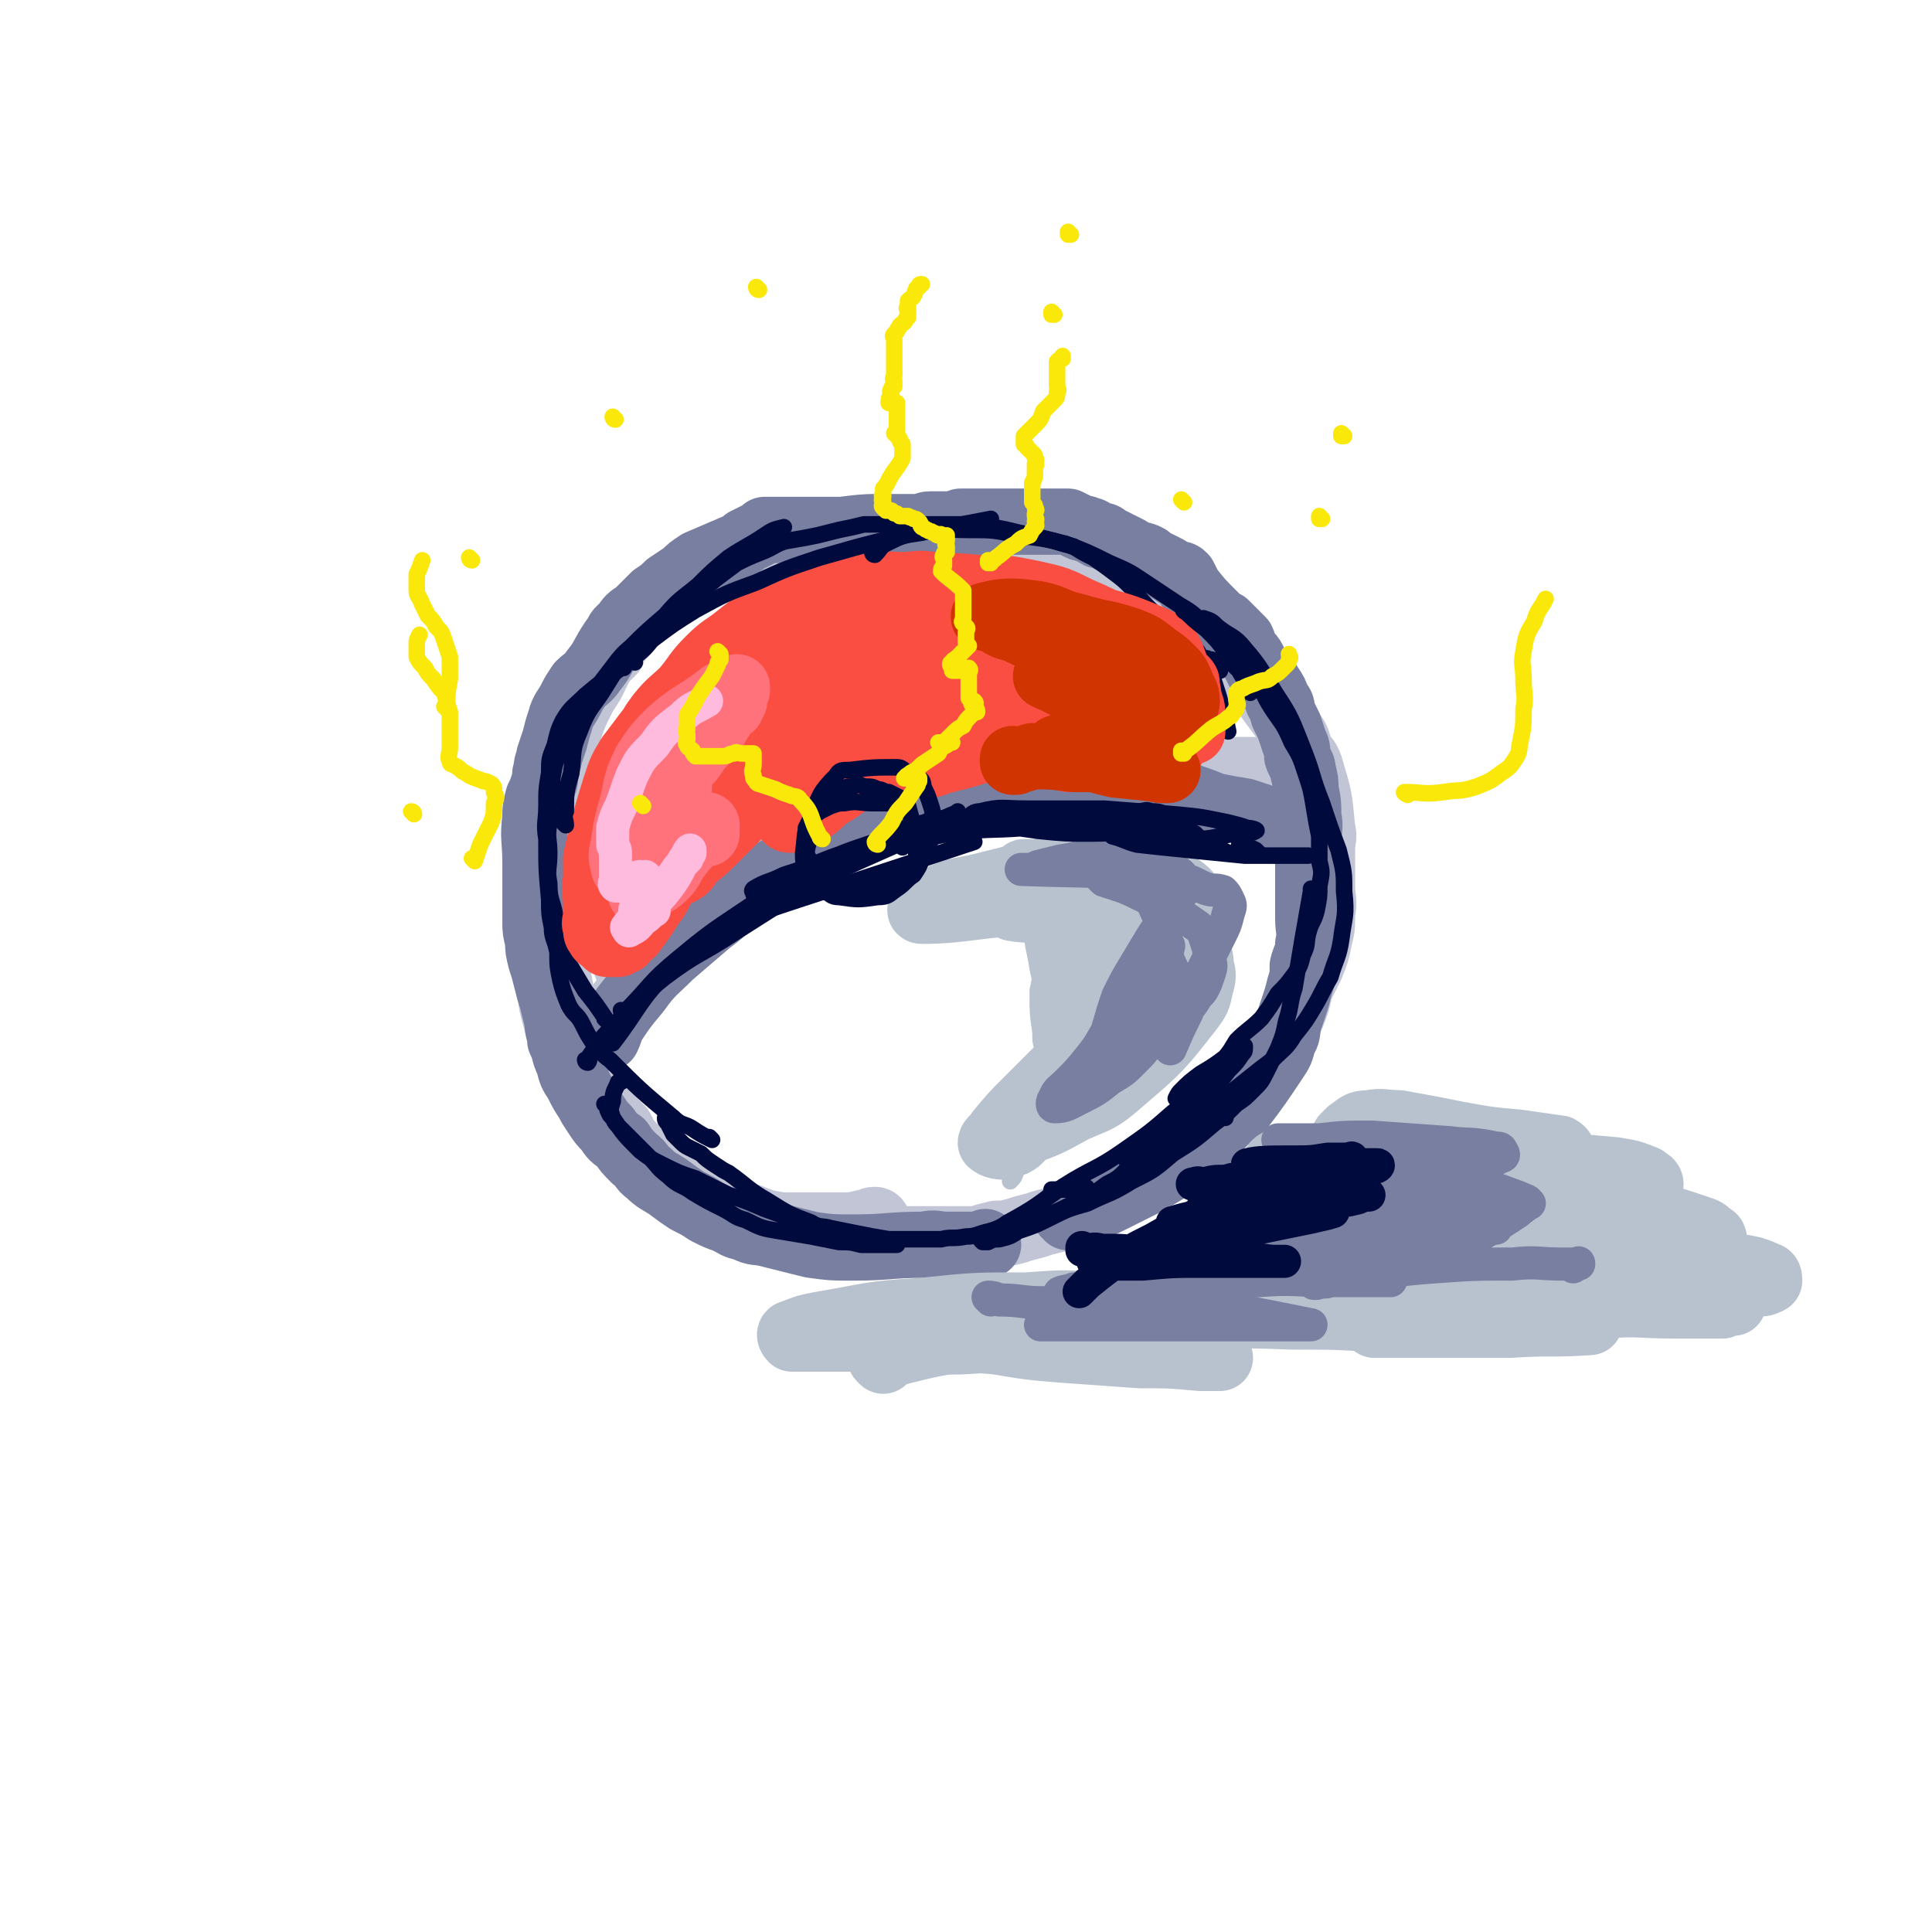 <svg viewBox='0 0 700 700' version='1.1' xmlns='http://www.w3.org/2000/svg' xmlns:xlink='http://www.w3.org/1999/xlink'><g fill='none' stroke='rgb(193,197,214)' stroke-width='24' stroke-linecap='round' stroke-linejoin='round'><path d='M318,443c0,0 0,-1 -1,-1 -2,0 -2,1 -4,1 -4,1 -4,1 -8,1 -5,0 -5,0 -10,0 -6,0 -6,0 -12,0 -6,-1 -6,-1 -11,-3 -6,-2 -6,-1 -11,-4 -5,-2 -5,-2 -10,-4 -5,-3 -5,-2 -10,-6 -4,-3 -4,-4 -8,-7 -4,-4 -5,-3 -8,-7 -4,-5 -4,-5 -7,-10 -4,-6 -4,-6 -7,-12 -3,-5 -3,-5 -5,-11 -3,-6 -3,-5 -5,-12 -2,-7 -1,-7 -2,-14 -1,-6 -1,-6 -2,-13 0,-6 -1,-6 -1,-12 -1,-7 0,-7 0,-13 0,-6 0,-6 0,-12 1,-6 1,-6 2,-11 1,-7 1,-7 3,-13 2,-8 2,-8 5,-15 2,-6 2,-6 5,-12 2,-4 3,-4 5,-9 2,-3 1,-4 4,-7 10,-12 10,-12 21,-22 5,-4 5,-4 10,-7 6,-3 6,-3 13,-6 5,-2 5,-2 11,-4 6,-2 6,-2 13,-3 5,-1 5,-1 10,-2 5,-1 5,-1 10,-1 6,-1 6,-1 11,-1 7,0 7,0 14,0 6,0 6,0 12,0 6,0 6,-1 11,0 5,0 5,0 10,1 4,1 4,1 9,2 4,1 4,1 9,2 3,1 3,1 7,2 9,4 9,4 18,8 4,2 4,2 7,4 4,2 4,3 7,5 3,3 2,3 5,6 3,2 3,2 6,4 3,3 3,2 7,5 4,4 4,3 7,7 8,11 8,11 16,22 2,2 2,3 4,6 2,3 2,3 3,7 2,3 3,3 4,7 3,10 3,10 4,21 1,4 0,4 0,7 0,7 0,7 0,14 0,5 1,5 0,10 0,5 0,5 -1,9 -1,5 -1,5 -3,10 -2,4 -2,4 -4,8 -1,5 -1,5 -3,10 -2,4 -2,4 -4,8 -1,3 -1,4 -3,7 -3,4 -3,3 -6,7 -3,4 -3,3 -6,7 -3,3 -3,3 -6,7 -2,2 -2,2 -5,5 -3,2 -3,2 -6,4 -15,11 -14,11 -29,21 -3,2 -3,2 -7,4 -3,1 -3,1 -7,2 -3,2 -3,1 -7,2 -4,1 -4,1 -7,2 -4,1 -4,1 -7,2 -4,1 -4,1 -7,1 -4,1 -4,1 -7,2 -4,0 -4,0 -7,0 -4,0 -4,0 -7,0 -14,0 -14,0 -27,0 -5,0 -5,0 -9,0 -3,-1 -3,-1 -7,-2 -4,0 -4,0 -9,-1 -4,-1 -4,-1 -9,-2 -4,-1 -4,-2 -8,-3 -5,-2 -5,-2 -9,-4 -5,-2 -5,-3 -9,-5 -5,-3 -5,-3 -9,-6 -4,-2 -4,-2 -7,-5 -4,-2 -4,-2 -7,-5 -3,-3 -3,-3 -5,-7 -4,-4 -4,-4 -7,-9 -3,-5 -3,-5 -5,-10 -2,-5 -2,-5 -4,-10 -2,-5 -2,-5 -3,-10 -2,-6 -2,-6 -3,-12 -1,-5 -1,-5 -2,-11 -1,-5 -1,-5 -1,-10 -1,-10 -1,-10 -1,-20 0,-4 0,-4 0,-8 0,-5 0,-5 0,-9 0,-3 -1,-3 0,-7 0,-3 1,-3 2,-7 1,-4 1,-5 2,-9 0,-5 0,-5 1,-10 1,-5 1,-5 2,-9 2,-5 2,-5 5,-9 5,-7 5,-7 11,-13 '/><path d='M217,378c0,0 -1,-1 -1,-1 0,0 0,0 1,1 0,0 0,0 0,0 1,-2 1,-2 2,-4 3,-6 3,-7 7,-12 4,-7 4,-6 9,-12 6,-6 6,-6 12,-12 7,-6 7,-6 14,-11 8,-6 8,-6 15,-11 8,-5 8,-5 17,-9 7,-5 7,-5 15,-8 8,-4 8,-4 17,-7 8,-2 8,-2 16,-3 9,-2 9,-2 17,-4 8,-1 8,-1 16,-2 8,-1 9,-1 17,-2 8,-1 8,-1 17,-2 6,0 6,0 13,0 6,0 6,0 11,0 10,0 10,0 20,0 2,0 2,0 4,0 1,0 1,0 2,0 1,0 1,0 2,0 0,0 1,0 1,0 0,0 0,0 -1,0 -1,0 -1,0 -3,0 -3,0 -3,0 -5,0 -5,0 -5,0 -10,0 -7,1 -7,1 -14,2 -9,1 -9,1 -18,2 -11,1 -11,0 -22,2 -11,1 -11,1 -22,3 -10,2 -10,2 -20,4 -10,2 -10,1 -20,3 -10,3 -10,3 -19,6 -9,3 -9,3 -18,6 -8,4 -8,4 -16,8 -7,4 -7,4 -14,9 -7,4 -7,4 -13,8 -5,4 -5,4 -10,7 -3,3 -3,3 -6,5 -1,2 -1,2 -3,4 0,1 0,1 0,2 '/></g>
<g fill='none' stroke='rgb(120,127,160)' stroke-width='24' stroke-linecap='round' stroke-linejoin='round'><path d='M358,451c0,0 -1,-1 -1,-1 0,0 1,1 0,1 -2,0 -3,0 -7,0 -3,0 -3,0 -7,0 -4,0 -4,-1 -8,0 -13,0 -13,1 -26,1 -7,0 -8,0 -15,-1 -4,-1 -4,-1 -8,-2 -4,-1 -4,-1 -8,-2 -4,-1 -4,0 -8,-2 -4,-1 -3,-1 -7,-3 -3,-1 -3,-1 -7,-3 -3,-2 -3,-2 -7,-4 -3,-2 -3,-2 -7,-5 -3,-2 -4,-2 -7,-5 -3,-2 -2,-3 -5,-5 -3,-3 -3,-3 -5,-6 -3,-2 -3,-2 -5,-5 -2,-2 -2,-2 -4,-5 -2,-3 -2,-3 -3,-5 -2,-3 -2,-3 -4,-7 -2,-3 -2,-3 -3,-7 -2,-4 -1,-4 -3,-8 0,-3 -1,-3 -1,-7 -1,-4 -1,-4 -2,-8 -1,-3 -1,-3 -2,-7 -1,-4 -1,-4 -2,-7 -1,-4 -1,-4 -1,-7 -1,-4 -1,-4 -1,-7 0,-4 0,-4 0,-7 0,-4 0,-4 0,-7 0,-4 0,-4 0,-7 0,-9 -1,-9 0,-17 0,-3 0,-3 1,-7 1,-2 1,-2 2,-5 1,-2 0,-3 1,-5 0,-3 1,-3 1,-5 1,-3 1,-3 2,-6 1,-4 1,-4 2,-7 1,-4 2,-4 4,-8 1,-2 1,-2 3,-5 2,-2 3,-2 5,-5 4,-5 3,-5 7,-11 2,-2 1,-3 4,-5 2,-3 2,-3 5,-5 3,-3 3,-3 6,-6 3,-2 3,-2 5,-4 3,-2 3,-2 6,-4 2,-2 2,-2 5,-4 7,-3 7,-3 14,-6 2,-1 2,-1 3,-2 2,-1 2,-1 4,-2 2,-1 2,-1 3,-2 3,0 3,0 5,0 3,0 3,0 6,0 3,0 3,0 5,0 3,0 3,0 5,0 3,0 3,0 7,0 8,-1 8,-1 16,-1 3,0 3,0 6,0 2,0 2,0 5,0 3,0 3,-1 5,-1 3,0 3,0 6,0 2,0 2,0 5,-1 3,0 3,0 5,0 3,0 3,0 5,0 3,0 3,0 5,0 2,0 2,0 4,0 2,0 2,0 4,0 3,0 3,0 5,0 2,0 2,0 4,0 2,0 2,0 4,0 2,0 2,0 3,0 2,1 2,1 4,2 2,1 2,0 3,1 2,0 2,1 4,2 2,0 2,0 3,1 2,1 2,1 4,2 2,1 2,1 4,2 1,1 1,1 3,2 2,0 2,0 4,1 1,1 1,1 3,2 2,1 2,1 4,2 1,1 2,1 3,2 2,0 2,0 3,1 1,2 1,2 2,4 4,5 4,5 9,10 2,2 2,2 4,3 1,1 1,1 3,3 1,1 1,1 3,3 1,2 0,2 1,4 1,1 2,1 3,3 1,2 1,2 2,4 2,3 2,3 4,5 2,3 2,3 3,6 2,2 1,2 2,5 1,2 1,2 2,4 1,3 1,3 2,6 1,2 1,2 1,5 1,3 2,3 2,5 1,4 1,4 1,7 1,5 1,5 1,10 1,4 0,4 0,9 0,3 0,3 0,7 0,3 0,3 0,7 0,3 0,3 0,7 0,3 0,3 0,7 0,4 1,5 0,9 0,4 -1,4 -2,8 0,4 0,4 -1,7 -1,4 -1,4 -2,7 -1,3 -1,3 -2,6 -1,4 0,4 -2,7 -1,4 -1,4 -3,7 -6,9 -6,9 -12,17 -2,2 -3,2 -5,4 -3,3 -3,3 -6,6 -4,4 -4,4 -8,7 -5,4 -5,4 -10,7 -5,3 -5,3 -9,5 -4,2 -4,2 -8,4 -4,2 -4,2 -7,3 -2,2 -2,2 -5,3 -2,0 -2,0 -3,1 -1,0 -2,0 -2,0 -1,-1 0,-1 -1,-1 '/><path d='M220,376c0,0 -1,-1 -1,-1 0,0 0,1 1,1 1,-2 1,-3 2,-5 4,-6 4,-6 9,-12 5,-7 6,-7 12,-13 7,-6 7,-6 14,-12 7,-5 6,-6 13,-11 7,-5 7,-5 15,-10 7,-4 6,-5 14,-9 7,-4 8,-4 16,-7 7,-4 7,-4 15,-7 7,-2 7,-3 15,-5 6,-1 6,-1 13,-2 8,0 8,0 16,0 7,0 7,0 14,0 8,0 8,0 15,0 6,1 6,1 13,2 6,1 6,1 13,3 6,2 6,2 11,4 5,1 5,1 11,2 3,1 3,1 6,2 3,1 3,2 5,3 1,1 1,1 1,2 '/></g>
<g fill='none' stroke='rgb(1,10,61)' stroke-width='6' stroke-linecap='round' stroke-linejoin='round'><path d='M220,401c0,0 -1,-1 -1,-1 0,0 0,0 1,1 0,0 0,0 0,0 0,1 0,1 1,3 2,2 1,2 3,4 3,3 3,3 6,6 3,3 3,3 5,5 4,4 3,4 7,7 4,4 5,3 9,6 5,3 5,3 11,6 4,2 4,3 8,4 6,3 6,3 12,4 6,1 6,1 12,2 5,1 5,1 10,2 4,0 4,0 8,1 3,0 3,0 7,0 2,0 2,0 3,0 1,0 1,0 2,0 0,0 1,0 1,0 0,0 -1,0 -1,0 -1,0 -1,0 -2,0 -3,0 -3,0 -6,0 -6,-1 -6,-2 -11,-3 -14,-5 -14,-5 -28,-10 -7,-3 -7,-3 -13,-5 -6,-3 -6,-3 -12,-6 -6,-2 -6,-2 -12,-5 -4,-2 -4,-2 -8,-5 -6,-6 -6,-6 -10,-12 -1,-3 -1,-3 0,-6 0,-4 1,-4 2,-7 0,0 0,0 1,0 '/><path d='M213,385c0,0 -1,-1 -1,-1 0,0 0,1 1,1 1,-1 0,-2 1,-3 4,-6 4,-6 9,-11 8,-9 8,-9 18,-17 12,-9 13,-8 25,-16 11,-7 11,-7 22,-14 6,-3 6,-3 12,-7 4,-2 5,-2 9,-4 '/><path d='M226,367c0,0 -1,-1 -1,-1 0,0 0,1 1,1 10,-10 9,-11 20,-20 11,-9 11,-9 23,-17 12,-8 12,-9 26,-16 10,-5 10,-5 22,-9 8,-4 8,-3 17,-6 4,-2 4,-1 9,-3 2,-1 3,-1 4,-2 0,0 0,1 0,1 -3,2 -3,2 -6,4 -8,4 -8,4 -16,7 -9,4 -9,4 -18,8 -8,3 -8,3 -16,5 -4,2 -4,1 -9,3 -4,0 -4,1 -7,1 -1,1 -1,1 -2,1 0,-1 -1,-1 0,-2 5,-3 5,-2 11,-5 13,-4 12,-5 25,-9 13,-4 13,-4 27,-7 12,-3 12,-4 24,-5 22,-3 22,-1 44,-2 4,0 4,0 8,0 3,0 3,-1 5,0 2,0 3,0 5,1 2,1 2,1 5,3 1,1 1,1 2,2 2,1 2,1 4,2 1,1 1,1 2,2 2,1 2,1 3,1 2,1 2,1 3,2 2,1 2,1 4,2 1,0 1,0 2,0 1,-1 2,0 2,-1 1,-1 0,-1 0,-2 1,0 1,0 2,1 2,0 2,0 4,1 0,0 0,0 1,1 '/><path d='M476,323c0,0 -1,-1 -1,-1 0,0 0,0 0,1 0,0 0,0 0,0 -3,17 -3,17 -6,35 -2,6 -1,6 -3,12 -1,5 -1,5 -3,10 -2,4 -2,4 -4,8 -2,4 -2,4 -5,7 -3,3 -3,3 -6,5 -4,4 -4,4 -8,7 -7,6 -7,6 -15,11 -7,6 -7,6 -15,10 -8,5 -8,4 -16,8 -7,2 -7,2 -13,5 -6,3 -6,3 -12,5 -3,2 -3,2 -7,3 -2,0 -2,0 -4,1 -1,0 -1,0 -2,0 -1,-1 -1,-1 -1,-2 5,-3 6,-2 10,-5 11,-6 10,-6 20,-13 11,-7 12,-6 22,-13 10,-7 10,-7 18,-14 8,-6 7,-6 14,-13 '/><path d='M220,370c0,0 -1,-1 -1,-1 0,0 0,0 1,1 0,0 0,0 0,0 -4,-6 -4,-6 -8,-11 -3,-5 -3,-5 -6,-10 -2,-4 -2,-4 -4,-8 -1,-5 0,-5 -1,-10 -1,-5 -2,-5 -2,-11 -1,-5 0,-5 0,-11 0,-5 -1,-5 0,-11 0,-5 0,-5 1,-11 0,-5 0,-5 1,-10 2,-5 1,-6 4,-10 9,-15 9,-15 19,-28 4,-5 5,-4 10,-9 4,-4 4,-4 9,-8 4,-4 4,-4 9,-7 3,-3 4,-2 7,-5 4,-3 4,-3 8,-6 4,-2 4,-2 9,-4 5,-2 5,-3 9,-4 6,-1 6,-1 11,-2 4,-1 4,-1 8,-2 5,-1 5,-1 9,-2 6,0 6,0 12,0 5,0 5,0 10,0 5,0 5,0 10,0 6,0 6,0 11,1 5,0 4,0 9,1 4,1 4,1 9,2 4,1 4,1 8,2 3,1 3,1 7,2 3,2 3,2 7,4 3,2 3,2 7,5 4,3 4,3 7,6 3,3 2,3 5,6 3,3 3,3 6,6 2,3 2,3 5,5 3,2 3,2 6,4 2,2 2,2 3,4 2,1 2,0 3,1 2,2 3,4 4,4 0,0 -1,-1 -1,-2 -1,-1 -1,-1 -2,-2 -1,0 -1,1 -1,1 2,9 3,9 5,18 2,3 1,3 2,7 '/></g>
<g fill='none' stroke='rgb(183,194,206)' stroke-width='6' stroke-linecap='round' stroke-linejoin='round'><path d='M396,367c0,0 -1,-1 -1,-1 0,0 1,0 0,1 -5,8 -5,8 -12,16 -5,6 -5,6 -11,12 -4,4 -4,4 -8,8 -4,3 -4,3 -7,6 -2,1 -2,1 -4,3 0,0 0,0 -1,1 0,0 -1,0 -1,0 1,-1 1,-1 2,-2 3,-2 4,-1 7,-4 5,-3 5,-3 10,-8 4,-4 4,-4 8,-9 4,-4 4,-4 7,-10 3,-6 3,-6 5,-13 1,-6 1,-6 0,-12 0,-4 0,-4 -1,-8 -1,-3 -2,-3 -4,-5 -1,-2 -1,-2 -3,-4 -2,-1 -2,0 -4,-1 -1,-1 0,-2 -1,-2 -2,0 -3,0 -3,2 0,6 1,7 2,14 3,13 3,13 5,27 1,2 1,2 0,4 0,0 0,1 -1,1 0,0 -1,0 -1,-1 -2,-4 -2,-4 -2,-8 -1,-7 -1,-7 -1,-15 1,-5 1,-5 2,-11 0,-2 0,-2 0,-5 1,-1 0,-2 0,-1 1,2 3,3 3,6 1,11 1,11 0,21 0,12 0,12 -2,23 -3,11 -4,10 -7,20 -2,6 -1,6 -4,12 0,2 -1,3 -2,4 0,0 0,-1 0,-1 '/><path d='M401,353c0,0 -1,-1 -1,-1 '/></g>
<g fill='none' stroke='rgb(183,194,206)' stroke-width='24' stroke-linecap='round' stroke-linejoin='round'><path d='M368,329c0,0 -1,-1 -1,-1 0,0 0,0 0,1 0,0 0,0 0,0 6,1 6,0 11,2 4,2 5,2 8,6 3,3 4,3 6,7 3,6 3,7 4,13 0,10 0,11 -3,20 -2,9 -2,9 -7,17 -3,6 -3,5 -8,10 -3,4 -3,3 -6,6 -3,3 -3,4 -7,5 -2,1 -5,0 -6,-1 0,-1 2,-2 3,-4 5,-6 5,-6 10,-11 6,-6 6,-6 12,-12 5,-7 5,-7 10,-14 4,-8 5,-8 8,-16 1,-5 1,-6 1,-12 1,-4 0,-4 0,-8 -1,-2 -1,-2 -2,-5 -1,-1 -1,-1 -2,-2 -1,-1 -1,-1 -2,-1 0,-1 -1,-1 -1,0 -1,1 -1,1 -1,3 0,6 0,6 0,12 0,7 0,7 0,13 0,5 0,5 0,10 0,3 0,3 0,5 0,1 0,2 0,2 0,0 0,-1 0,-2 0,-3 0,-3 0,-6 0,-4 1,-4 0,-9 0,-4 0,-4 -1,-8 0,-3 1,-3 0,-6 -1,-2 -1,-2 -2,-5 -1,-2 0,-2 -1,-4 -2,-2 -2,-3 -5,-4 -4,-2 -4,-3 -10,-3 -20,0 -26,3 -42,3 -2,0 2,-3 5,-4 8,-4 9,-3 17,-5 8,-2 8,-2 16,-4 4,-1 4,-1 8,-2 2,0 3,1 5,1 0,0 -1,0 -1,0 0,0 0,0 -1,0 -2,0 -2,0 -5,0 -2,0 -2,0 -4,0 -1,0 -1,0 -1,0 -1,0 -2,0 -2,0 1,0 1,0 2,0 4,0 4,0 7,1 7,1 7,1 14,3 6,1 6,0 12,2 4,1 4,1 7,4 2,1 3,2 4,4 1,5 1,5 0,10 -1,7 -2,7 -5,13 -4,8 -4,9 -9,16 -6,8 -6,8 -12,15 -5,5 -5,5 -10,10 -5,5 -5,4 -9,8 -3,3 -2,4 -5,7 -1,1 -1,1 -3,3 0,0 -1,1 -1,1 4,-1 5,-1 9,-3 8,-3 8,-3 17,-8 9,-4 9,-3 17,-10 14,-12 14,-12 25,-26 3,-4 3,-4 4,-9 1,-3 1,-4 0,-7 0,-3 0,-3 -2,-6 -2,-3 -2,-3 -4,-5 -3,-3 -3,-4 -7,-6 -3,-3 -3,-3 -6,-5 -2,-2 -2,-2 -4,-4 -1,-1 -1,-1 -3,-2 -1,-1 -1,-1 -1,-2 -1,-1 -1,-2 0,-2 2,-1 2,0 4,0 4,0 4,-1 7,0 4,0 5,0 8,3 3,2 4,3 5,6 2,6 2,7 1,13 0,8 0,8 -2,14 -3,8 -4,7 -8,14 -4,7 -4,8 -10,14 -3,5 -4,5 -8,8 -2,3 -3,2 -5,4 -3,2 -3,2 -5,3 -1,0 -2,0 -1,-1 0,-3 0,-3 1,-6 7,-8 7,-8 14,-16 3,-3 3,-3 5,-5 '/></g>
<g fill='none' stroke='rgb(120,127,160)' stroke-width='12' stroke-linecap='round' stroke-linejoin='round'><path d='M409,366c0,0 -1,-1 -1,-1 0,0 1,0 0,1 -1,2 -2,2 -4,4 -5,6 -4,7 -9,13 -4,5 -4,5 -8,9 -3,3 -4,3 -5,6 -1,1 -1,3 0,3 4,0 5,-1 9,-3 6,-3 6,-3 11,-7 5,-3 5,-3 9,-7 3,-3 4,-4 6,-8 3,-5 3,-5 5,-10 1,-5 1,-5 2,-9 0,-3 0,-3 0,-5 1,-1 1,-1 0,-2 0,-1 0,-1 -1,-1 -2,0 -2,0 -3,1 -2,2 -2,3 -3,6 -3,6 -3,6 -6,12 -2,5 -2,6 -4,11 -1,2 -2,2 -3,5 -1,1 -1,2 -2,2 0,0 0,-1 0,-1 1,-2 1,-2 1,-3 3,-4 3,-4 6,-8 4,-5 4,-5 7,-10 2,-3 2,-3 4,-7 1,-3 1,-3 2,-5 1,-2 1,-2 1,-3 1,-1 0,-1 0,-2 0,-1 0,-1 0,-2 0,-1 0,-1 0,-1 0,-1 1,-1 0,-2 -3,-10 -3,-10 -8,-20 -1,-2 -1,-2 -3,-4 -4,-3 -4,-3 -8,-6 0,-1 -1,-2 -1,-2 1,-1 2,0 3,0 3,0 3,0 6,1 4,1 4,1 8,2 3,1 3,0 5,2 2,1 2,1 3,2 1,2 1,2 1,4 0,1 0,2 -1,3 -2,3 -2,3 -4,6 -3,5 -4,5 -7,10 -3,5 -3,5 -6,10 -3,5 -3,5 -6,11 -2,6 -2,6 -4,13 -1,4 -1,4 -3,8 0,3 -1,3 -1,6 -1,1 -1,2 -1,3 1,0 1,0 2,0 4,-3 4,-3 9,-5 4,-3 4,-3 8,-7 4,-2 4,-2 7,-5 3,-3 4,-3 7,-7 2,-2 2,-2 4,-5 1,-2 2,-2 3,-4 1,-2 1,-2 2,-5 1,-3 1,-3 0,-6 0,-3 0,-3 -1,-6 -1,-3 -1,-4 -4,-6 -10,-7 -10,-6 -20,-11 -6,-3 -7,-3 -13,-5 -1,-1 -1,-1 -2,-2 -1,-1 -2,-1 -2,-2 0,-1 1,-1 2,-2 4,-2 5,-2 9,-4 4,-1 4,-1 7,-3 2,-1 2,-1 3,-2 0,0 0,0 0,0 -2,0 -2,0 -4,1 -8,2 -8,2 -16,4 -6,1 -6,2 -13,3 -4,1 -4,1 -8,2 -2,1 -2,1 -4,1 -1,0 -2,0 -2,0 27,1 28,0 56,3 6,1 6,2 11,4 3,1 3,0 6,1 1,1 1,1 2,3 1,2 1,2 0,5 -1,4 -1,4 -3,8 -3,6 -3,6 -6,12 -4,8 -3,8 -6,16 -3,6 -3,6 -6,13 '/></g>
<g fill='none' stroke='rgb(250,78,66)' stroke-width='24' stroke-linecap='round' stroke-linejoin='round'><path d='M225,334c0,0 -1,-1 -1,-1 0,0 0,0 1,1 0,0 0,0 0,0 -1,-7 -2,-7 -1,-13 0,-6 0,-6 1,-12 2,-5 2,-5 4,-10 2,-5 2,-5 4,-9 4,-5 3,-5 7,-10 6,-7 6,-6 13,-12 6,-5 6,-5 12,-10 5,-3 5,-3 11,-7 3,-2 4,-1 7,-4 4,-2 6,-4 8,-4 0,0 -1,1 -2,3 -4,5 -4,5 -8,10 -6,7 -6,7 -12,14 -6,6 -6,6 -12,12 -4,5 -4,5 -9,9 -3,3 -3,3 -6,6 -1,1 -2,2 -2,3 0,0 1,-1 1,-1 7,-4 8,-4 15,-7 11,-7 11,-7 23,-13 8,-5 9,-4 17,-9 4,-1 3,-2 7,-4 2,-1 3,-1 4,-2 0,0 -2,0 -3,1 -3,2 -3,2 -6,4 -6,5 -6,5 -12,10 -8,7 -8,7 -16,14 -6,6 -6,6 -12,12 -3,3 -3,3 -7,6 -2,2 -2,2 -4,3 -1,0 -1,0 -1,0 0,0 0,-1 0,-1 1,-1 1,-1 2,-2 1,0 1,1 2,1 0,0 0,0 0,0 0,0 0,0 0,0 -1,2 -1,2 -2,3 -3,2 -4,2 -8,3 -2,0 -2,0 -3,0 -2,-1 -2,-1 -4,-2 -1,0 -1,0 -1,-1 -1,-2 -2,-1 -2,-3 -1,-4 -1,-4 0,-7 0,-5 0,-5 1,-9 1,-4 0,-5 2,-9 4,-12 3,-13 11,-23 8,-11 10,-11 21,-20 7,-6 8,-5 16,-9 7,-4 7,-4 14,-7 4,-2 4,-2 9,-4 3,-1 3,-1 6,-2 1,-1 1,-1 2,-2 1,0 2,0 2,0 0,0 0,0 -1,0 -1,0 -1,-1 -2,0 -3,1 -3,1 -7,3 -5,2 -5,2 -10,4 -6,3 -6,3 -11,7 -6,4 -6,3 -11,8 -7,7 -6,8 -12,16 -5,8 -5,8 -9,16 -3,7 -2,8 -5,15 -1,5 0,5 -2,9 -2,5 -2,5 -5,9 -1,1 -1,2 -2,2 -1,1 -1,1 -2,1 0,0 -1,0 -1,0 -1,-1 -2,0 -2,-1 -1,-2 -1,-2 -2,-4 -1,-3 -1,-3 -2,-6 0,-5 0,-5 1,-10 0,-5 0,-5 2,-11 1,-5 1,-5 3,-9 2,-6 2,-6 5,-10 4,-5 5,-5 9,-9 5,-6 4,-6 9,-11 5,-5 5,-4 10,-8 5,-4 5,-4 10,-7 5,-4 5,-4 10,-6 6,-3 6,-3 13,-4 7,-2 7,-2 14,-2 6,-1 6,0 13,0 5,0 5,-1 11,0 4,0 4,1 8,2 3,0 3,0 5,0 2,0 2,-1 3,0 1,0 0,1 0,2 -1,2 -1,2 -3,4 -6,6 -6,6 -12,11 -10,9 -10,8 -21,16 -9,6 -8,7 -17,12 -8,4 -13,6 -17,8 -2,0 2,-2 5,-3 10,-3 10,-3 20,-6 11,-3 11,-3 23,-6 6,-2 6,-2 12,-3 2,-1 3,-1 5,-2 0,0 0,0 0,0 -2,1 -1,1 -3,2 -8,5 -8,6 -16,10 -23,11 -24,10 -48,20 0,0 -1,0 0,0 5,-2 6,-2 12,-4 13,-2 13,-2 26,-5 12,-2 12,-3 24,-5 7,-1 7,-1 14,-2 2,-1 3,-1 5,-1 0,0 0,0 0,0 -2,2 -1,2 -3,3 -8,4 -8,4 -17,7 -8,4 -8,4 -17,6 -8,3 -8,2 -16,4 -5,1 -5,1 -9,2 -3,1 -3,0 -5,1 0,0 -1,0 0,0 1,-1 2,-1 4,-1 10,-3 10,-3 21,-6 21,-6 22,-6 42,-13 1,0 1,-1 0,-1 0,-1 0,0 -1,0 -5,0 -5,0 -11,1 -8,1 -8,1 -17,2 -10,1 -10,0 -20,1 -8,1 -8,1 -15,3 -7,1 -7,1 -14,3 -5,2 -5,2 -10,5 -4,2 -4,2 -8,5 -3,3 -3,3 -5,6 -3,2 -3,2 -5,5 -2,2 -2,3 -4,5 -3,5 -3,5 -6,9 -4,6 -3,6 -7,12 -2,5 -3,5 -6,10 -2,3 -2,3 -5,7 -2,1 -2,1 -3,3 -1,0 -1,0 -2,1 -1,0 -1,0 -2,0 -1,0 -1,0 -2,0 -1,-1 -1,-1 -1,-1 -1,-1 -2,-1 -2,-2 -1,-1 -1,-1 -1,-3 -1,-2 0,-2 0,-4 0,-2 0,-2 0,-5 0,-4 -1,-4 0,-8 0,-4 0,-4 0,-8 3,-13 3,-13 7,-26 2,-6 2,-6 5,-11 7,-9 7,-10 15,-18 4,-5 5,-5 10,-9 5,-4 5,-5 10,-9 7,-5 6,-5 13,-9 7,-4 7,-4 14,-7 6,-2 6,-3 13,-4 26,0 26,1 52,2 6,0 6,1 11,2 5,1 5,1 9,2 2,0 2,0 4,0 1,0 2,0 2,0 0,0 -1,-1 -2,0 -3,1 -3,1 -5,3 -7,3 -7,3 -14,7 -7,4 -7,4 -14,8 -6,3 -6,3 -11,6 -3,1 -3,1 -6,3 -1,1 -2,1 -2,3 0,1 1,1 2,1 7,2 7,2 13,2 12,0 12,-1 23,-2 8,0 8,-2 15,-1 3,0 5,2 4,3 -1,3 -3,3 -7,5 -8,4 -8,4 -15,7 -7,3 -7,3 -14,5 -4,1 -4,1 -8,2 -2,1 -2,1 -4,1 0,0 -1,-1 0,-1 2,-2 2,-3 5,-4 7,-4 7,-3 14,-6 8,-3 8,-3 15,-6 4,-1 4,-1 8,-3 3,-1 3,-1 5,-2 1,-1 1,-1 0,-2 0,-1 0,0 -1,-1 -8,-2 -8,-2 -15,-4 -5,-2 -5,-2 -11,-4 -4,-1 -4,-1 -8,-3 -3,-1 -4,0 -6,-2 -1,0 -2,0 -1,-1 0,-2 -1,-3 1,-5 3,-3 4,-3 8,-5 7,-3 7,-3 14,-4 8,0 8,0 16,2 8,1 8,2 15,4 6,3 6,3 12,6 4,2 4,2 7,5 3,3 3,3 6,6 2,2 2,2 3,5 1,2 2,4 0,5 -2,1 -4,-1 -7,-3 -6,-2 -6,-3 -11,-6 -7,-5 -7,-5 -13,-9 -5,-4 -5,-5 -11,-9 -3,-3 -3,-3 -6,-6 -2,-2 -2,-2 -4,-4 -2,-1 -2,-1 -3,-2 -1,-1 -1,-1 -2,-2 0,0 -1,0 -1,0 18,7 19,7 37,15 11,5 11,6 22,12 2,1 3,1 5,3 1,1 1,1 1,2 0,2 1,2 -1,4 -1,2 -2,2 -4,3 -5,2 -6,2 -11,4 -8,1 -8,2 -16,2 -7,1 -7,1 -14,0 -6,0 -5,-1 -11,-2 -3,0 -3,0 -6,0 -1,0 -1,0 -3,0 -1,0 -1,0 -2,0 0,0 -1,0 -1,0 5,0 5,1 9,1 26,2 26,1 53,3 3,0 3,0 6,0 1,0 2,0 2,0 1,0 0,0 -1,0 -3,0 -3,0 -6,0 -6,0 -6,0 -12,0 -8,0 -8,0 -16,0 -8,-1 -8,-1 -16,-1 -7,-1 -7,0 -13,0 -7,0 -7,-1 -13,0 -5,0 -5,0 -10,2 -4,1 -4,1 -8,3 -5,2 -5,2 -9,4 -5,3 -5,3 -9,6 -5,3 -5,3 -10,6 -4,3 -4,3 -9,6 -3,3 -3,3 -6,5 -2,1 -2,1 -4,2 -1,1 -1,1 -3,1 -1,0 -1,-1 -1,-1 -1,-1 -1,-1 0,-2 1,-3 0,-3 2,-5 5,-6 5,-6 10,-10 10,-6 10,-6 20,-11 12,-4 12,-4 24,-7 11,-3 12,-2 23,-4 8,-2 8,-2 16,-3 8,0 8,1 16,1 6,0 7,0 12,0 1,0 0,-1 -1,-2 -3,-1 -3,0 -7,-1 -6,-2 -6,-2 -13,-5 -6,-2 -6,-2 -11,-5 -4,-2 -4,-2 -8,-5 -2,-2 -2,-1 -4,-3 -1,-2 -1,-2 -1,-4 -1,-2 -1,-2 0,-4 2,-2 3,-2 6,-3 5,-2 5,-2 10,-1 20,3 22,2 40,10 7,4 5,7 9,14 3,4 2,4 3,8 1,3 1,3 1,6 1,1 0,1 0,3 0,1 0,1 0,2 0,0 0,0 0,0 0,0 0,0 0,0 0,-1 0,-1 0,-2 -1,-1 -1,-1 -2,-3 -1,-2 0,-2 -2,-4 -1,-4 -2,-4 -4,-6 -3,-4 -3,-4 -7,-8 -4,-4 -3,-4 -8,-8 -5,-4 -5,-5 -12,-7 -20,-5 -21,-4 -42,-6 -6,-1 -6,0 -12,1 -6,1 -6,1 -13,2 -4,1 -4,1 -9,2 -4,0 -4,0 -7,0 -2,0 -2,0 -4,0 -1,0 -1,0 -2,0 -1,0 -1,-1 -1,-1 -1,-1 -1,-1 0,-2 3,-2 3,-2 6,-3 9,-3 9,-4 18,-6 11,-2 12,-2 23,-1 10,0 10,0 20,2 9,2 9,2 17,6 7,3 7,3 14,7 5,2 5,2 10,5 3,2 3,2 6,5 2,3 3,3 5,6 1,3 1,3 2,6 0,2 0,2 0,4 0,1 0,2 -1,3 0,0 -1,0 -2,0 -3,0 -3,0 -7,-1 -4,-1 -4,-1 -9,-3 -7,-2 -7,-2 -15,-3 -7,-1 -7,-1 -15,-2 -6,-1 -6,-1 -13,-1 -7,0 -8,-2 -15,1 -23,10 -22,12 -44,23 -8,5 -15,10 -16,10 -2,-1 5,-6 11,-12 6,-6 7,-6 14,-12 4,-4 3,-4 7,-9 1,-1 1,-1 2,-2 0,-1 -1,-2 -2,-2 -3,-1 -3,-1 -6,0 -7,1 -7,1 -13,3 -6,1 -6,1 -11,3 -2,0 -2,0 -5,1 -1,0 -1,0 -1,-1 -1,0 0,-1 1,-2 '/><path d='M383,267c0,0 -1,-1 -1,-1 0,0 0,1 0,1 12,2 12,2 24,3 6,1 6,1 12,2 2,0 2,0 5,0 1,0 2,0 1,0 -2,0 -3,1 -7,1 -5,1 -5,1 -10,2 -5,0 -5,0 -10,0 -3,0 -3,0 -6,0 -2,0 -2,0 -3,0 0,0 -1,0 -1,0 1,0 2,0 3,0 6,0 6,0 13,0 5,0 5,0 11,0 3,0 3,0 6,-1 1,0 1,-1 2,-2 0,0 0,-1 -1,-1 0,-1 -1,-1 -1,-2 -3,-2 -2,-2 -5,-4 -11,-10 -11,-9 -22,-18 -1,-2 -1,-2 -2,-3 -1,-1 -2,-1 -2,-2 0,0 1,0 2,0 5,0 5,0 10,1 6,1 6,2 13,3 0,1 0,1 0,1 '/></g>
<g fill='none' stroke='rgb(207,52,1)' stroke-width='24' stroke-linecap='round' stroke-linejoin='round'><path d='M368,276c0,0 -1,-1 -1,-1 0,0 0,0 0,1 0,0 0,0 0,0 4,-1 4,-1 7,-2 7,0 7,0 15,1 9,0 9,0 18,2 5,0 5,1 10,1 3,1 3,1 5,1 1,0 1,0 1,0 -9,-1 -9,-1 -19,-2 -9,-2 -9,-3 -18,-5 -2,-1 -2,-1 -3,-1 0,0 0,0 0,0 2,0 2,0 4,0 7,0 7,0 14,0 4,-1 5,-1 9,-2 2,-1 2,-1 4,-2 1,0 1,-1 0,-2 0,-1 0,-1 -1,-1 -3,-3 -3,-3 -7,-5 -4,-3 -4,-3 -9,-6 -5,-2 -5,-2 -10,-4 -2,-2 -3,-1 -5,-3 -2,0 -2,-1 -3,-1 0,0 0,0 0,0 2,0 2,0 3,0 3,0 3,0 6,-1 3,0 3,1 6,0 1,-1 2,-1 2,-2 1,-1 1,-1 0,-2 0,-1 0,-1 -1,-2 -3,-2 -3,-2 -7,-3 -6,-2 -6,-1 -11,-3 -5,-2 -5,-2 -9,-4 -4,-1 -4,-1 -7,-3 -2,-1 -6,-1 -4,-2 4,-1 8,-2 15,-1 10,1 9,3 18,5 10,3 10,2 19,5 5,2 5,2 10,6 3,2 3,2 6,5 2,2 2,3 3,5 1,3 2,3 2,6 0,2 -1,2 -2,5 0,1 0,3 -1,3 -5,0 -6,-1 -10,-3 -4,-2 -3,-3 -6,-6 -4,-4 -4,-4 -8,-8 -3,-3 -3,-3 -6,-7 -2,-2 -2,-2 -4,-4 -1,-1 -1,-1 -3,-2 0,-1 0,0 -1,0 '/></g>
<g fill='none' stroke='rgb(255,113,123)' stroke-width='24' stroke-linecap='round' stroke-linejoin='round'><path d='M233,324c0,0 -1,-1 -1,-1 0,0 0,0 1,1 0,0 0,0 0,0 0,0 -1,0 -1,-1 1,-4 1,-4 2,-8 1,-7 1,-7 2,-13 1,-6 1,-6 4,-11 3,-6 3,-6 6,-11 4,-5 4,-4 7,-9 3,-3 3,-3 6,-7 1,-2 1,-2 3,-5 1,-2 1,-2 3,-3 0,-1 0,-1 1,-2 0,-1 0,-1 0,-2 0,-1 0,-1 1,-2 0,0 0,-1 0,-1 0,0 0,1 0,1 -1,0 -1,-1 -2,0 -2,1 -2,1 -3,3 -3,2 -3,2 -5,4 -3,4 -3,4 -5,9 -3,4 -3,4 -5,9 -1,5 -1,5 -1,10 -1,5 -1,5 0,9 0,2 0,2 2,4 1,1 1,1 3,3 2,0 2,0 3,1 1,0 2,0 2,0 0,-1 0,-2 0,-3 0,0 -1,0 -1,0 -1,0 -1,-1 -2,0 -1,2 -1,2 -2,5 -3,3 -3,3 -6,7 -2,3 -2,4 -4,6 -3,3 -4,3 -6,4 -1,0 0,-1 0,-2 0,-1 0,-1 0,-2 0,0 0,-1 0,-1 -1,-1 -1,0 -2,0 -1,0 -1,0 -2,0 -1,0 -1,0 -2,0 -1,0 -1,0 -1,0 -1,-1 -2,-1 -2,-2 -1,-4 -1,-4 0,-8 1,-7 1,-7 3,-14 2,-8 1,-8 5,-16 4,-6 4,-6 9,-11 8,-7 9,-6 18,-13 1,-1 1,0 3,-1 '/></g>
<g fill='none' stroke='rgb(255,187,221)' stroke-width='12' stroke-linecap='round' stroke-linejoin='round'><path d='M237,330c0,0 -1,-1 -1,-1 0,0 1,0 1,1 -2,1 -2,2 -4,3 -2,2 -2,3 -5,4 0,1 -1,-1 -1,-1 3,-4 4,-4 7,-7 5,-6 5,-6 10,-12 2,-3 2,-3 5,-6 0,-1 0,-2 1,-3 0,0 0,1 0,1 -2,2 -2,2 -3,4 -2,4 -2,4 -4,7 -3,4 -3,4 -6,7 -2,2 -1,2 -4,4 -1,1 -1,1 -2,1 -1,0 -1,-1 -1,-1 0,-2 0,-2 1,-4 1,-2 1,-2 2,-5 0,-2 0,-2 1,-3 0,-1 0,-1 0,-1 0,-1 -1,0 -1,0 -1,0 -1,-1 -2,0 -2,0 -2,1 -4,2 -1,0 -1,0 -2,1 -1,0 -1,0 -2,0 -1,-1 0,-1 0,-2 0,-1 0,-1 0,-3 0,-3 0,-3 0,-7 0,-2 -1,-2 -1,-3 0,-1 0,-1 0,-2 0,-2 0,-2 0,-4 1,-4 1,-4 3,-8 2,-5 2,-6 4,-11 3,-6 3,-6 8,-11 4,-6 5,-6 10,-10 4,-4 4,-3 9,-6 '/></g>
<g fill='none' stroke='rgb(1,10,61)' stroke-width='6' stroke-linecap='round' stroke-linejoin='round'><path d='M222,378c0,0 -1,-1 -1,-1 0,0 0,1 1,1 10,-13 9,-15 21,-27 7,-8 8,-8 16,-14 10,-7 10,-7 20,-13 9,-6 9,-6 19,-10 8,-4 8,-4 16,-7 6,-3 6,-4 12,-6 4,-2 4,-2 9,-3 2,-1 2,-1 5,-1 1,-1 2,0 3,0 0,0 0,0 0,0 0,0 0,0 0,0 '/><path d='M328,291c0,0 -1,-1 -1,-1 0,0 1,1 1,1 -6,0 -6,0 -12,0 -5,0 -5,-1 -10,0 -2,0 -2,0 -5,1 -2,1 -2,1 -4,2 -1,1 -2,1 -3,2 -1,2 -1,2 -2,4 0,2 0,2 0,4 0,3 0,3 0,5 1,2 1,2 2,4 2,2 2,2 4,3 3,2 3,2 7,4 3,1 3,1 7,1 3,1 3,1 6,1 3,-1 3,0 5,-2 2,-1 2,-1 4,-3 2,-1 2,-1 3,-3 2,-2 2,-2 2,-4 0,-9 -1,-10 -3,-18 -1,-2 -2,-2 -3,-3 -2,-1 -2,-1 -4,-2 -2,0 -2,-1 -4,-1 -2,-1 -2,-1 -5,-1 -2,-1 -2,-1 -4,0 -2,0 -2,0 -4,1 -2,1 -2,1 -4,2 -2,2 -2,2 -3,4 -2,3 -3,3 -4,6 -1,4 -1,4 -1,7 -1,4 -1,4 0,7 0,4 0,4 2,7 1,2 1,2 3,3 3,2 3,3 6,3 7,1 7,1 14,0 4,0 4,-1 7,-3 3,-2 3,-3 6,-5 2,-3 2,-3 3,-6 2,-3 2,-3 3,-6 0,-3 0,-4 1,-7 0,-4 0,-4 -1,-7 -1,-3 -1,-3 -2,-5 -1,-2 0,-3 -2,-4 -1,-1 -2,-1 -4,-2 -2,-1 -2,-2 -4,-2 -8,0 -9,0 -17,1 -3,0 -4,0 -5,2 -6,6 -6,7 -9,15 -3,6 -2,6 -3,13 0,3 0,4 2,7 1,3 2,3 5,4 6,2 7,1 13,2 '/><path d='M327,307c0,0 -1,-1 -1,-1 1,0 2,0 3,0 8,-2 8,-3 16,-4 13,-2 13,-1 26,-2 13,-2 13,-2 26,-3 18,-1 18,-1 37,-1 0,0 0,0 0,0 -1,0 -1,0 -3,0 -6,2 -6,2 -13,4 -11,1 -11,2 -23,2 -9,0 -9,0 -19,-1 -7,-1 -7,-1 -14,-2 -4,-1 -4,-1 -7,-2 -2,0 -3,-1 -3,-2 0,0 1,-1 3,-1 8,-2 8,-1 17,-1 14,0 14,0 28,0 13,1 13,1 25,2 11,1 10,1 20,3 4,1 4,1 7,2 2,0 4,1 3,1 -1,1 -3,1 -7,1 -8,1 -8,2 -15,2 -8,0 -8,-1 -16,-1 -5,0 -5,0 -9,0 -2,0 -2,0 -4,0 0,0 -1,0 -1,0 4,1 5,2 9,3 9,1 9,1 19,2 10,1 10,1 20,2 9,0 9,0 18,0 2,0 2,0 5,0 '/><path d='M430,222c0,0 -2,-1 -1,-1 3,3 4,4 8,7 4,4 4,4 7,8 5,4 6,4 10,9 4,5 3,6 7,12 4,6 4,5 7,12 3,5 3,5 5,11 2,6 2,6 3,12 1,6 1,6 2,11 0,5 0,5 0,9 1,4 1,4 0,9 0,4 0,4 -1,9 -1,4 -2,4 -3,8 -1,4 0,4 -2,8 -1,4 -1,4 -3,7 -3,4 -3,4 -6,7 -3,5 -3,5 -6,9 -4,4 -5,4 -9,8 -3,5 -3,5 -7,9 -6,6 -6,6 -13,11 -1,1 -1,0 -2,1 0,0 0,0 0,0 1,-2 1,-2 2,-3 3,-3 3,-3 7,-6 5,-3 5,-3 9,-6 2,-1 2,-2 4,-3 2,-1 2,-1 3,-1 0,0 0,0 0,0 0,2 0,2 -1,3 -2,3 -2,3 -5,6 -3,4 -3,4 -7,8 -4,4 -4,4 -9,9 -6,4 -6,4 -11,9 -5,4 -4,5 -9,9 -4,4 -4,4 -8,6 -4,3 -4,3 -8,5 -12,6 -12,6 -25,11 -4,1 -5,0 -9,1 -5,1 -5,2 -9,2 -5,1 -5,0 -9,1 -5,0 -5,0 -9,0 -5,0 -5,0 -10,0 -6,-1 -6,-1 -11,-2 -5,-1 -5,-1 -10,-2 -3,-1 -4,0 -7,-2 -8,-3 -8,-3 -16,-8 -7,-4 -7,-5 -14,-10 -2,-1 -2,-1 -5,-3 -3,-2 -3,-2 -5,-4 -2,-1 -2,-1 -4,-2 -2,-1 -2,-1 -4,-3 -1,-1 -1,-1 -2,-2 -1,-2 -1,-2 -2,-4 -1,-1 -1,-1 -1,-2 '/><path d='M258,413c0,0 -1,-1 -1,-1 0,0 0,0 1,1 0,0 0,0 0,0 -4,-2 -4,-2 -7,-4 -3,-2 -4,-1 -7,-4 -12,-10 -12,-10 -23,-21 -3,-2 -3,-3 -6,-6 -2,-3 -2,-3 -4,-7 -2,-4 -3,-3 -5,-7 -2,-5 -2,-5 -3,-9 -1,-5 -1,-5 -1,-10 -1,-5 -2,-5 -2,-9 -1,-5 -1,-5 -1,-10 -1,-11 -1,-11 -1,-22 -1,-6 0,-6 0,-12 0,-6 0,-6 1,-12 0,-5 0,-5 2,-10 1,-4 1,-5 3,-9 3,-5 4,-5 8,-9 6,-5 6,-5 13,-10 0,0 0,0 1,0 '/><path d='M205,299c0,0 -1,-1 -1,-1 0,0 1,1 1,1 0,-2 -1,-3 0,-5 0,-7 0,-7 2,-14 1,-8 0,-8 3,-15 3,-8 4,-8 8,-14 5,-8 5,-8 10,-16 6,-6 6,-6 13,-12 5,-6 6,-6 12,-11 5,-5 5,-5 11,-10 6,-4 7,-4 13,-8 3,-2 3,-2 7,-3 '/><path d='M230,240c0,0 -1,0 -1,-1 3,-3 4,-3 7,-7 8,-6 8,-6 16,-11 11,-6 11,-6 22,-10 11,-5 11,-5 23,-9 11,-3 10,-3 22,-6 20,-5 20,-4 40,-8 '/><path d='M317,201c0,0 -1,-1 -1,-1 0,0 0,1 1,1 2,-2 2,-3 4,-4 6,-3 6,-3 13,-4 8,-2 8,-1 17,-1 9,0 9,0 18,2 8,1 9,1 17,3 8,3 8,3 16,7 7,3 7,3 13,7 6,4 6,4 12,8 5,3 5,3 9,7 4,3 3,4 6,7 2,3 2,4 4,7 2,2 2,2 4,4 1,2 1,2 2,3 1,1 1,1 2,2 0,1 -1,1 -1,2 0,0 0,0 0,0 0,-1 0,-1 0,-1 -4,-7 -4,-7 -9,-15 -2,-3 -2,-3 -4,-5 -1,-2 -2,-2 -3,-4 -1,-1 -1,-1 -2,-1 0,-1 1,-1 1,-1 3,1 3,1 5,3 5,4 6,3 10,8 6,7 6,8 11,16 6,9 6,10 10,20 4,10 3,10 7,20 3,9 3,9 6,17 2,8 2,8 2,15 1,9 0,9 -1,17 -1,7 -2,7 -4,14 -3,5 -3,6 -6,11 -3,5 -3,5 -7,10 -3,5 -4,5 -8,9 -4,3 -4,3 -9,7 -5,4 -5,4 -10,8 -6,4 -5,4 -11,8 -4,4 -5,4 -9,7 -4,2 -3,3 -7,5 -2,1 -3,1 -5,2 -1,0 -2,0 -2,-1 -1,-1 0,-1 0,-2 '/><path d='M444,405c0,0 -1,-1 -1,-1 -4,2 -4,3 -8,5 -8,5 -8,5 -16,10 -6,4 -6,4 -13,9 -3,2 -3,2 -6,4 -2,1 -2,0 -4,1 0,0 0,0 0,0 '/><path d='M394,431c0,0 0,-1 -1,-1 -3,0 -3,0 -5,1 -3,0 -3,0 -6,0 0,0 0,0 -1,0 '/><path d='M263,336c0,0 -2,-1 -1,-1 45,-15 46,-15 91,-30 '/></g>
<g fill='none' stroke='rgb(183,194,206)' stroke-width='24' stroke-linecap='round' stroke-linejoin='round'><path d='M320,493c0,0 -1,-1 -1,-1 2,-1 3,-1 6,-2 12,-3 12,-3 24,-5 6,-1 6,-2 12,-1 39,2 39,4 77,8 2,0 2,0 4,0 0,0 0,0 -1,0 -3,0 -3,0 -6,0 -11,-1 -11,-1 -22,-1 -14,-1 -14,-1 -28,-2 -12,-1 -12,-1 -24,-3 -12,-1 -16,-1 -24,-4 -2,0 2,-1 4,-2 28,-2 28,-1 57,-2 13,-1 13,0 26,0 8,0 8,0 17,0 3,0 3,0 6,0 0,0 0,0 0,0 -3,0 -3,0 -6,0 -10,1 -10,1 -21,2 -17,1 -17,2 -34,3 -17,2 -17,1 -34,2 -14,0 -14,0 -29,0 -10,0 -10,0 -21,0 -7,0 -8,0 -15,0 -1,-1 -1,-2 0,-2 5,-2 5,-2 10,-3 18,-3 18,-4 37,-5 19,-2 19,-2 38,-2 14,-1 14,-1 28,0 8,0 8,0 17,1 2,0 2,-1 3,0 1,0 0,0 0,0 -5,2 -5,3 -10,4 -14,3 -14,4 -28,5 -16,2 -17,2 -34,3 -12,0 -21,2 -24,1 -2,-1 7,-5 15,-6 20,-3 21,-1 42,-2 21,-1 21,-1 42,-2 22,0 22,-1 45,0 16,0 16,0 32,1 9,1 9,1 19,2 4,0 4,0 8,0 0,0 0,0 0,0 -2,-1 -2,-2 -5,-2 -11,-3 -11,-3 -23,-4 -17,-3 -17,-3 -34,-5 -17,-2 -17,-2 -34,-3 -10,0 -10,1 -19,1 -4,0 -4,0 -8,0 -1,0 -2,0 -2,0 2,0 3,0 6,0 16,0 16,-1 32,0 21,0 21,0 41,0 20,1 20,1 40,2 9,0 9,0 19,1 5,0 5,0 10,0 1,0 1,0 1,0 0,-1 -1,-2 -3,-2 -8,-2 -8,-2 -16,-3 -16,-2 -17,-2 -33,-3 -14,-2 -14,-2 -28,-4 -9,-1 -9,-1 -17,-3 -4,-1 -11,-1 -8,-2 12,-1 19,-2 38,-2 34,0 34,1 69,3 7,0 7,0 15,0 3,0 3,0 6,0 1,0 3,0 2,0 -1,-1 -3,-2 -6,-2 -14,-2 -14,-2 -27,-3 -17,-2 -17,-1 -34,-3 -13,-1 -13,-2 -27,-3 -8,-1 -8,-1 -16,-1 -3,-1 -4,0 -6,-1 -1,-1 0,-2 1,-2 7,-2 7,-1 15,-2 19,-1 19,-2 37,-3 16,0 17,0 33,1 19,0 22,1 38,1 2,0 -1,-2 -3,-2 -10,-2 -10,-2 -21,-3 -17,-1 -17,-1 -33,-2 -18,-1 -18,0 -35,-2 -9,0 -9,0 -18,-1 -5,-1 -5,-1 -9,-2 -2,-1 -3,-1 -3,-2 0,-1 2,-1 4,-2 14,-1 14,-2 29,-1 45,1 45,1 90,5 6,1 6,1 11,3 1,1 2,1 2,2 0,2 -1,2 -3,4 -8,4 -8,5 -16,7 -18,6 -19,5 -38,9 -19,3 -19,2 -39,4 -17,2 -17,2 -33,4 -12,1 -12,1 -25,2 -5,0 -5,0 -10,1 -1,0 -3,0 -2,0 1,-1 2,-1 5,-1 16,0 16,0 31,0 21,-1 21,-1 43,0 14,0 14,0 28,1 8,1 8,1 16,2 3,0 4,0 6,0 1,0 -1,-1 -2,0 -6,1 -6,2 -12,3 -16,3 -16,3 -31,5 -17,3 -17,3 -34,4 -11,1 -11,0 -23,1 -6,0 -6,0 -11,0 -2,0 -4,0 -4,0 0,0 2,0 4,0 11,0 11,0 22,0 21,0 21,-1 42,0 18,0 18,0 36,0 14,1 15,0 28,2 1,0 0,1 0,2 -14,1 -15,0 -29,1 -13,0 -13,0 -27,0 -8,0 -8,0 -16,0 -3,0 -3,0 -6,0 -1,-1 -1,-2 -1,-2 9,-1 9,-1 19,-1 15,-2 15,-2 31,-3 17,-1 17,-1 34,-1 13,-1 13,0 26,0 8,0 8,0 17,0 2,-1 2,-1 4,-1 0,0 0,0 0,0 -3,-1 -3,0 -6,0 -8,0 -8,0 -17,0 -14,-1 -14,-2 -29,-3 -1,0 -1,0 -1,0 4,0 5,0 9,0 9,-1 9,-1 19,-1 11,-1 11,-1 22,-2 6,0 6,0 12,-1 2,0 2,0 4,-1 0,-1 0,-2 -1,-2 -2,-1 -2,-1 -5,-2 -9,-2 -9,-1 -18,-3 -8,-1 -8,-2 -15,-2 -6,-1 -12,0 -11,0 1,-1 8,-1 16,-2 4,-1 4,-1 9,-2 2,0 3,0 5,-2 0,0 0,-1 -1,-1 -2,-2 -2,-2 -5,-3 -9,-3 -9,-3 -17,-5 -12,-3 -12,-2 -24,-5 -11,-3 -11,-2 -21,-5 -8,-2 -8,-3 -15,-5 -3,-1 -3,-1 -6,-2 -1,0 -1,-1 -1,-2 1,-1 2,-1 4,-1 6,-2 6,-2 12,-2 6,-1 6,-1 12,-1 4,0 4,0 7,0 0,0 0,0 0,0 -1,-1 -1,-1 -2,-1 -7,-1 -7,-1 -14,-2 -11,-1 -11,-1 -22,-3 -10,-2 -10,-2 -21,-4 -5,0 -6,-1 -11,0 -4,0 -4,1 -7,3 -1,1 -1,1 -2,2 '/></g>
<g fill='none' stroke='rgb(120,127,160)' stroke-width='12' stroke-linecap='round' stroke-linejoin='round'><path d='M359,471c0,0 -1,-1 -1,-1 1,0 2,0 4,1 8,0 8,1 16,1 31,3 31,3 61,5 3,0 3,0 7,0 0,0 0,0 0,0 -3,0 -3,0 -7,1 -10,1 -10,1 -20,1 -10,1 -10,0 -21,1 -7,0 -7,0 -14,0 -3,0 -3,0 -6,0 0,0 -1,0 -1,0 2,0 3,0 5,0 12,0 12,0 23,0 14,0 14,0 28,0 12,0 12,0 23,0 8,0 8,0 15,0 2,0 2,0 4,0 0,0 0,0 0,0 -25,-5 -25,-5 -50,-9 -10,-2 -10,-2 -20,-3 -10,0 -14,1 -21,1 -1,-1 3,-1 5,-2 15,-1 15,-2 30,-2 18,-2 18,-1 37,-1 13,-1 13,0 26,0 11,0 26,0 21,0 -13,-2 -28,-3 -57,-4 -10,-1 -10,0 -20,0 -6,0 -6,0 -12,0 -3,0 -3,0 -5,0 -1,-1 -1,-2 -1,-3 8,-2 9,-2 18,-2 16,-1 16,0 32,0 17,-1 17,0 34,0 8,0 8,0 17,0 5,0 5,0 9,0 1,0 2,0 2,0 0,0 -1,0 -2,0 -8,0 -8,0 -15,0 -11,-1 -11,-1 -23,-2 -10,-1 -10,-1 -20,-2 -6,-1 -6,-1 -13,-2 -3,0 -3,0 -6,0 0,0 -1,0 -1,0 3,-1 3,-1 6,-1 12,-1 12,0 23,0 16,-1 15,-1 31,-2 13,0 13,0 26,0 6,-1 6,-1 12,-1 2,-1 2,0 4,0 0,0 0,0 0,0 -3,0 -3,0 -7,0 -10,-1 -10,-1 -20,-2 -12,-1 -12,-1 -24,-2 -9,-1 -15,0 -18,-3 -1,-1 5,-4 10,-4 14,-2 15,-1 30,0 12,0 12,0 24,1 7,0 7,0 14,1 1,0 4,0 3,0 -1,-1 -3,-2 -6,-3 -8,-3 -8,-3 -17,-4 -12,-2 -12,-2 -24,-4 -8,-1 -8,-1 -16,-2 -3,0 -3,1 -6,1 -2,0 -2,0 -3,0 -1,-1 -1,-2 -1,-2 6,0 7,1 13,1 12,-1 12,-1 24,-1 9,-1 9,0 18,-1 4,0 4,0 8,-2 1,0 1,-1 0,-2 0,-1 -1,-1 -2,-1 -9,-2 -9,-1 -17,-2 -14,-1 -14,-1 -28,-2 -10,0 -10,0 -19,1 -6,0 -6,0 -11,0 -2,0 -3,0 -4,0 0,0 0,0 0,0 4,1 4,1 8,2 14,2 14,1 27,4 28,7 31,7 55,16 2,1 -1,2 -3,4 -6,4 -6,4 -13,8 -10,5 -10,5 -22,9 -10,4 -10,3 -20,6 -6,1 -6,1 -13,2 -2,1 -2,0 -5,1 0,0 -1,0 -1,0 7,-1 7,-2 14,-3 15,-1 15,-2 30,-3 14,-1 14,-1 28,-1 9,-1 9,0 18,0 2,0 2,0 5,0 1,0 1,-1 1,0 0,0 -1,0 -2,1 '/></g>
<g fill='none' stroke='rgb(1,10,61)' stroke-width='12' stroke-linecap='round' stroke-linejoin='round'><path d='M393,453c0,0 -1,-1 -1,-1 0,0 0,1 0,1 4,0 4,-1 7,0 8,0 8,0 16,1 8,1 8,1 16,2 6,0 6,0 12,0 3,0 3,0 5,0 1,0 2,0 1,0 0,0 -1,0 -2,0 -4,0 -4,-1 -8,0 -9,0 -9,0 -17,1 -6,0 -6,0 -12,1 -3,0 -3,0 -6,0 -1,0 -1,0 -2,0 0,0 0,0 0,0 6,0 6,0 12,0 11,-1 11,-1 22,-1 8,0 8,0 17,0 5,-1 5,0 9,0 2,0 3,0 3,0 1,0 0,0 -1,0 -4,0 -4,0 -8,0 -12,0 -12,0 -24,0 -9,0 -9,0 -18,0 -6,0 -6,0 -13,0 -2,0 -2,0 -4,0 0,0 -1,0 -1,0 5,-1 5,-1 10,-2 35,-7 35,-7 69,-14 4,-1 5,-1 8,-2 0,-1 0,-1 0,-1 -7,0 -8,0 -16,1 -8,0 -8,1 -16,1 -7,1 -7,2 -14,2 -5,1 -5,0 -10,1 -1,0 -3,0 -2,0 6,-2 8,-2 15,-3 11,-1 11,-1 22,-2 11,-2 11,-1 22,-3 4,0 4,0 8,-1 2,-1 3,-1 4,-1 0,0 0,0 0,0 -3,0 -3,-1 -6,0 -7,0 -7,0 -15,1 -10,0 -10,0 -21,0 -5,0 -5,0 -11,0 -3,0 -4,0 -6,0 -1,0 -1,-1 -1,-1 2,-2 2,-2 5,-2 9,-2 9,-2 18,-4 11,-1 11,0 22,-2 6,0 6,-1 12,-2 2,0 2,0 5,0 1,0 2,-1 1,-1 -19,0 -21,0 -42,0 -3,0 -6,0 -5,0 4,-1 8,-1 16,-1 7,0 7,0 13,-1 4,0 4,0 7,0 1,0 2,0 2,0 0,0 0,-1 -1,0 -4,0 -4,0 -8,1 -10,2 -10,1 -21,3 -8,1 -8,2 -16,4 -4,0 -4,0 -8,1 -2,0 -2,0 -3,0 -1,0 -1,0 -1,0 1,0 2,-1 3,0 3,0 3,0 6,1 1,1 1,1 2,2 0,1 1,1 0,2 0,1 -1,1 -2,2 -5,3 -5,3 -9,5 -7,4 -7,4 -14,8 -8,4 -8,4 -15,9 -4,3 -4,3 -9,7 -1,1 -1,1 -3,3 '/></g>
<g fill='none' stroke='rgb(250,232,11)' stroke-width='6' stroke-linecap='round' stroke-linejoin='round'><path d='M318,306c0,0 -1,-1 -1,-1 0,0 0,0 1,1 0,0 0,0 0,0 0,0 -1,-1 -1,-1 0,0 0,0 1,1 0,0 0,0 0,0 0,0 -1,0 -1,-1 2,-3 3,-3 6,-7 2,-4 2,-4 5,-7 2,-3 2,-3 4,-6 1,-1 0,-1 1,-2 0,-1 0,-1 0,-1 -2,-1 -2,0 -4,0 -1,0 -2,0 -1,0 0,-1 1,-1 2,-2 2,-1 2,-1 4,-3 3,-2 3,-2 6,-4 1,-2 1,-2 3,-3 1,-1 1,-1 2,-1 0,-1 -1,0 -2,0 0,0 0,0 -1,0 -1,0 -2,0 -2,0 0,0 1,0 2,0 1,-1 1,-1 3,-3 2,-2 2,-2 4,-3 1,-2 1,-2 3,-4 1,-1 1,-1 2,-1 0,-1 0,-1 -1,-2 0,-1 1,-1 0,-2 0,0 0,1 -1,1 0,-1 0,-1 -1,-2 0,-1 0,-1 0,-2 0,-1 0,-1 0,-2 0,-1 0,-1 0,-1 0,-1 0,-1 0,-2 0,-1 0,-1 0,-2 0,-1 1,-1 0,-2 0,0 0,1 -1,1 0,0 -1,0 -1,0 -1,0 -1,0 -2,0 -1,0 -1,0 -2,0 0,-1 0,-1 0,-1 -1,-1 -1,-2 0,-2 0,-1 1,-1 2,-2 1,-1 1,-1 2,-2 1,-1 1,-1 2,-2 0,0 0,0 -1,-1 0,-1 0,-1 0,-2 0,-1 0,-1 0,-2 0,-1 1,-1 0,-2 0,0 0,0 0,0 -1,-1 -1,-1 -1,-1 -1,-1 0,-1 0,-2 0,-1 0,-1 0,-2 0,0 0,0 0,-1 0,-1 0,-1 0,-2 0,-2 0,-2 0,-4 0,0 0,-1 0,-1 -4,-4 -5,-4 -8,-7 0,-1 0,-1 1,-2 0,-1 0,-1 0,-2 0,-1 -1,-1 0,-2 0,-1 0,0 1,-1 0,-1 0,-1 0,-2 -1,-1 0,-1 0,-2 0,-1 0,-1 0,-2 -1,0 -1,0 -2,0 0,-1 -1,0 -1,0 -1,0 -1,-1 -2,-1 -1,-1 -1,0 -2,-1 -1,0 -1,-1 -2,-1 -1,-1 0,-1 -1,-2 -1,-1 -1,-1 -2,-1 -1,-1 -1,0 -2,-1 -1,0 -1,0 -2,0 -1,0 -1,0 -1,0 -1,-1 -1,-1 -2,-1 -1,-1 -1,-1 -1,-1 -1,0 -1,0 -2,0 -1,-1 -1,-1 -1,-1 -1,-1 0,-1 0,-2 -1,-1 0,-1 0,-2 0,0 -1,0 0,-1 0,-1 0,-1 0,-2 1,-1 1,-1 2,-3 2,-4 3,-4 5,-8 0,-1 0,-1 0,-2 0,0 0,0 0,-1 0,-1 0,-1 0,-2 -1,-1 -1,-1 -1,-2 -1,-1 -1,-1 -2,-2 0,0 0,0 1,-1 0,-1 0,-1 0,-2 0,-1 0,-1 0,-2 0,-1 0,-1 0,-2 0,0 0,0 0,-1 0,-1 0,-1 0,-1 0,-1 0,-1 0,-2 -1,0 -2,0 -3,0 0,-1 0,-2 1,-3 0,-1 -1,-1 0,-2 0,-1 0,0 1,-1 0,-1 0,-1 0,-2 -1,-1 0,-1 0,-2 0,-1 0,-1 0,-2 0,-1 0,-1 0,-1 0,-1 0,-1 0,-2 0,0 0,0 0,-1 0,0 0,0 0,-1 0,-1 0,-1 0,-3 0,-1 0,-1 0,-3 0,-1 -1,-1 0,-2 0,0 0,0 1,-1 0,-1 1,-1 1,-2 1,-1 2,-1 2,-2 1,-1 0,-1 1,-1 0,-1 0,-1 0,-2 0,0 0,0 0,-1 0,0 -1,0 0,-1 0,-1 0,-1 0,-2 1,-1 2,-1 2,-2 1,-1 0,-1 1,-2 0,-1 0,0 1,-1 0,-1 0,-1 1,-1 '/><path d='M359,204c0,0 -1,-1 -1,-1 0,0 0,1 0,1 2,-1 2,-1 3,-2 3,-2 3,-3 7,-5 2,-2 2,-2 5,-3 1,-2 1,-2 2,-3 1,-1 0,-1 0,-2 1,-1 0,-1 0,-2 0,0 0,0 0,-1 0,-1 1,-1 0,-2 0,-1 0,-1 -1,-2 0,-1 0,-1 0,-2 0,0 0,0 0,-1 0,-2 0,-2 0,-4 1,-2 1,-2 1,-4 0,-1 0,-1 0,-2 1,-1 0,-1 0,-1 0,-1 1,-1 0,-2 0,-1 0,-1 -1,-2 -1,-1 -1,-1 -2,-2 0,0 0,-1 -1,-1 0,-2 0,-2 0,-3 2,-2 2,-2 4,-4 2,-2 2,-2 3,-5 2,-2 2,-2 4,-4 1,-1 1,-1 1,-3 1,-1 0,-1 0,-2 0,-3 0,-3 0,-7 0,-1 0,-1 0,-2 1,-1 1,-1 2,-1 0,-1 0,-1 0,-1 '/><path d='M382,114c0,0 -1,-1 -1,-1 0,0 0,1 0,1 0,0 0,0 0,0 '/><path d='M388,85c0,0 -1,0 -1,-1 0,0 0,1 0,1 '/><path d='M429,182c0,0 -1,-1 -1,-1 '/><path d='M298,304c0,0 -1,-1 -1,-1 0,0 0,0 1,1 0,0 0,0 0,0 0,0 -1,0 -1,-1 -4,-7 -2,-8 -7,-13 -1,-2 -2,-1 -4,-2 -3,-1 -3,-1 -5,-2 -3,-1 -3,-1 -6,-2 -1,0 -1,-1 -2,-2 0,0 0,0 0,-1 -1,-2 0,-2 0,-4 0,-1 0,-1 0,-2 0,-1 0,-1 0,-2 -1,0 -1,0 -2,0 -1,0 -1,0 -2,0 -2,0 -2,-1 -3,0 -2,0 -2,1 -4,1 -2,0 -2,0 -3,0 -2,0 -2,0 -3,0 -1,0 -1,0 -2,0 -1,0 -1,0 -2,0 -1,-1 -1,-1 -1,-2 -1,-1 -2,-1 -2,-2 -1,-1 0,-1 0,-2 0,-1 0,-1 0,-2 0,-1 -1,-1 0,-2 0,-3 0,-3 0,-5 2,-3 2,-3 4,-7 2,-3 2,-3 5,-7 1,-2 1,-2 2,-4 0,-1 0,-1 1,-2 0,-1 0,-1 0,-2 -1,-1 -1,-1 -1,-1 '/><path d='M233,292c0,0 -1,-1 -1,-1 0,0 0,0 1,1 0,0 0,0 0,0 0,0 -1,-1 -1,-1 0,0 0,0 1,1 0,0 0,0 0,0 0,0 -1,-1 -1,-1 '/><path d='M162,257c0,0 -1,-1 -1,-1 0,0 1,0 1,1 0,0 0,0 0,0 0,0 -1,-1 -1,-1 0,0 1,1 1,1 0,-5 0,-6 1,-11 0,-4 0,-4 0,-8 -1,-3 -1,-3 -2,-6 -1,-3 -1,-3 -3,-5 -1,-2 -1,-2 -3,-4 -1,-2 -1,-2 -2,-4 -1,-3 -2,-3 -2,-5 0,-3 0,-3 0,-6 1,-2 1,-2 2,-5 '/><path d='M150,295c0,0 -1,-1 -1,-1 0,0 1,0 1,1 '/><path d='M429,273c0,0 -1,-1 -1,-1 0,0 0,1 0,1 6,-4 6,-5 11,-9 3,-2 4,-2 6,-4 2,-1 1,-1 2,-2 1,-1 1,-1 1,-2 1,-1 0,-1 0,-2 0,-1 0,-1 0,-2 0,0 0,-1 0,-1 1,-2 2,-1 3,-2 2,-1 3,-1 5,-2 3,-1 3,0 5,-2 2,-1 2,-1 4,-3 0,0 0,0 1,-1 1,-1 1,-1 1,-2 1,-1 0,-1 0,-2 0,0 0,0 0,0 '/><path d='M479,188c0,0 -1,-1 -1,-1 0,0 0,1 0,1 '/><path d='M487,158c0,0 -1,-1 -1,-1 0,0 0,1 0,1 '/><path d='M172,312c0,0 -1,-1 -1,-1 0,0 1,1 1,1 1,-3 1,-3 2,-6 2,-4 2,-4 4,-8 1,-3 1,-3 1,-7 1,-2 1,-2 0,-4 0,-2 0,-2 -1,-3 -2,-1 -2,-1 -3,-1 -2,-1 -3,-1 -5,-2 -1,-1 -2,-1 -3,-2 -1,-1 -1,-1 -3,-2 0,0 -1,0 -1,-1 -1,-2 0,-3 0,-5 0,-3 0,-3 0,-6 0,-3 0,-3 0,-7 -1,-3 -1,-3 -2,-7 -2,-2 -2,-2 -4,-5 -2,-2 -2,-2 -3,-4 -2,-2 -2,-2 -3,-4 0,-2 0,-2 0,-5 0,-1 0,-1 1,-3 '/><path d='M171,203c0,0 -1,-1 -1,-1 0,0 0,1 1,1 '/><path d='M223,152c0,0 -1,-1 -1,-1 0,0 0,1 1,1 '/><path d='M275,105c0,0 -1,-1 -1,-1 0,0 0,1 1,1 '/><path d='M510,288c0,0 -2,-1 -1,-1 6,0 7,1 14,0 6,-1 6,0 12,-2 5,-2 5,-2 9,-5 3,-2 3,-2 5,-5 2,-3 1,-3 2,-7 1,-5 1,-5 1,-11 1,-5 0,-5 0,-11 0,-5 -1,-5 0,-10 1,-6 1,-6 4,-11 1,-4 2,-4 4,-8 '/></g>
</svg>